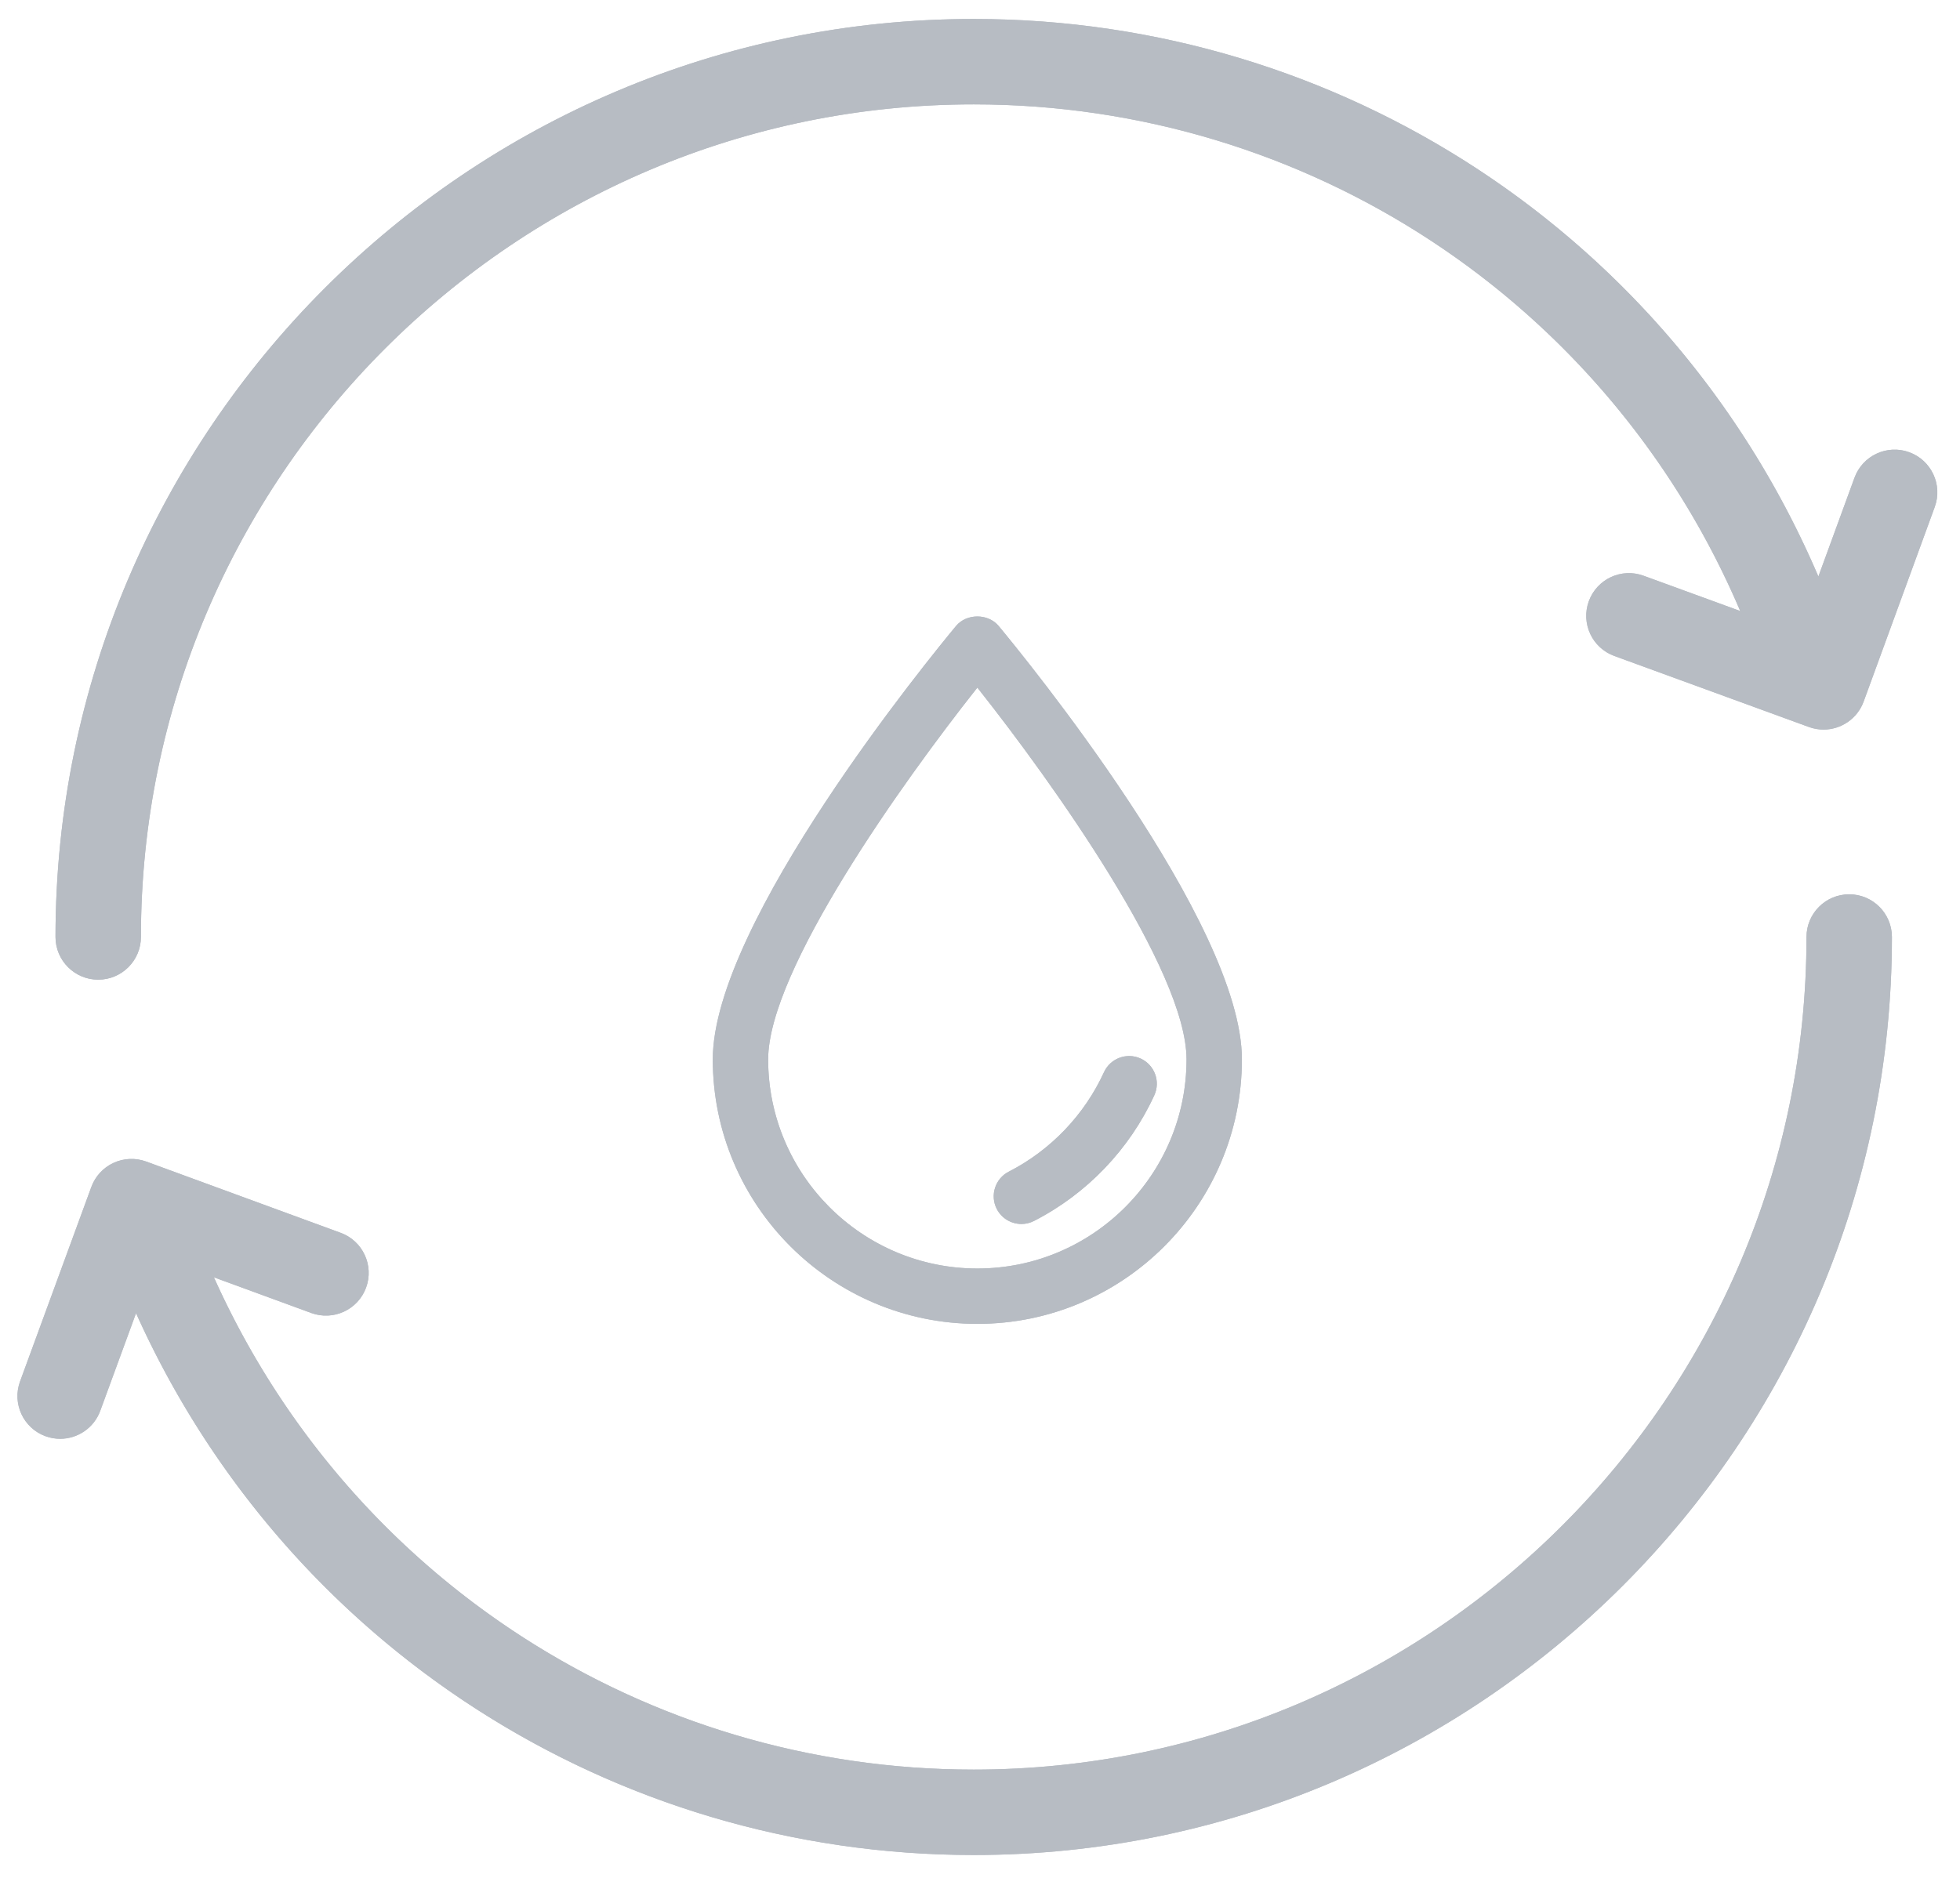 <?xml version="1.0" encoding="UTF-8"?>
<svg xmlns="http://www.w3.org/2000/svg" width="72" height="69" viewBox="0 0 72 69" fill="none">
  <path d="M67.93 32.86C67.063 32.86 66.361 33.563 66.361 34.429C66.361 51.298 52.637 65.022 35.768 65.022C23.666 65.022 12.791 57.938 7.857 46.933L11.435 48.245C12.247 48.542 13.15 48.126 13.448 47.312C13.746 46.498 13.329 45.597 12.515 45.299L5.369 42.679C4.979 42.537 4.548 42.554 4.17 42.729C3.792 42.904 3.499 43.221 3.356 43.612L0.737 50.758C0.439 51.571 0.856 52.473 1.67 52.771C1.848 52.836 2.03 52.867 2.21 52.867C2.849 52.867 3.45 52.473 3.683 51.838L4.997 48.252C10.442 60.37 22.435 68.16 35.768 68.16C54.367 68.16 69.499 53.028 69.499 34.429C69.499 33.563 68.796 32.86 67.93 32.86Z" fill="#B7BCC3"></path>
  <path fill-rule="evenodd" clip-rule="evenodd" d="M7.387 46.495L11.521 48.01C11.521 48.01 11.521 48.01 11.521 48.01C12.204 48.26 12.963 47.91 13.213 47.226C13.464 46.542 13.113 45.784 12.429 45.534L5.284 42.914C5.284 42.914 5.284 42.914 5.284 42.914C4.956 42.795 4.592 42.809 4.275 42.956C3.957 43.103 3.711 43.37 3.591 43.698M3.591 43.698L0.972 50.843C0.972 50.843 0.972 50.843 0.972 50.843C0.721 51.528 1.072 52.285 1.756 52.536M5.369 42.679L12.515 45.299C13.329 45.597 13.746 46.498 13.448 47.312C13.15 48.126 12.247 48.542 11.435 48.245L7.857 46.933C7.905 47.04 7.954 47.147 8.003 47.253C13.003 58.075 23.783 65.022 35.768 65.022C52.637 65.022 66.361 51.298 66.361 34.429C66.361 33.563 67.063 32.86 67.93 32.86C68.796 32.86 69.499 33.563 69.499 34.429C69.499 53.028 54.367 68.16 35.768 68.16C22.554 68.16 10.657 60.508 5.145 48.576C5.095 48.468 5.046 48.36 4.997 48.252L3.683 51.838C3.45 52.473 2.849 52.867 2.21 52.867C2.03 52.867 1.848 52.836 1.67 52.771C0.856 52.473 0.439 51.571 0.737 50.758L3.356 43.612C3.499 43.221 3.792 42.904 4.17 42.729C4.548 42.554 4.979 42.537 5.369 42.679ZM7.387 46.495L7.629 47.036ZM4.974 47.59L5.225 48.15C10.63 60.178 22.533 67.91 35.768 67.91C54.229 67.91 69.249 52.89 69.249 34.429C69.249 33.701 68.658 33.11 67.93 33.11C67.201 33.11 66.611 33.701 66.611 34.429C66.611 51.436 52.775 65.272 35.768 65.272C23.567 65.272 12.603 58.13 7.629 47.036M4.974 47.59L4.763 48.166ZM1.756 52.536C1.906 52.591 2.06 52.617 2.21 52.617C2.747 52.617 3.253 52.285 3.448 51.752C3.448 51.752 3.448 51.752 3.448 51.752L4.763 48.166" fill="#B7BCC3"></path>
  <path d="M70.137 16.617C69.326 16.319 68.423 16.738 68.125 17.552L66.798 21.183C61.479 8.735 49.315 0.697 35.77 0.697C17.171 0.697 2.039 15.829 2.039 34.428C2.039 35.294 2.742 35.997 3.608 35.997C4.474 35.997 5.177 35.294 5.177 34.428C5.177 17.559 18.901 3.835 35.77 3.835C48.068 3.835 59.11 11.141 63.927 22.451L60.377 21.155C59.562 20.856 58.663 21.276 58.365 22.09C58.068 22.904 58.486 23.804 59.3 24.102L66.448 26.712C66.626 26.778 66.809 26.808 66.987 26.808C67.627 26.808 68.228 26.413 68.461 25.777L71.072 18.629C71.37 17.815 70.95 16.914 70.137 16.617Z" fill="#B7BCC3"></path>
  <path fill-rule="evenodd" clip-rule="evenodd" d="M70.051 16.852C69.37 16.602 68.61 16.953 68.359 17.638C68.359 17.638 68.359 17.638 68.359 17.638L66.816 21.862L66.568 21.282C61.288 8.925 49.214 0.947 35.77 0.947C17.309 0.947 2.289 15.967 2.289 34.428C2.289 35.157 2.88 35.747 3.608 35.747C4.336 35.747 4.927 35.157 4.927 34.428C4.927 17.421 18.763 3.585 35.77 3.585C48.168 3.585 59.301 10.95 64.157 22.353L64.383 22.884L60.291 21.389C59.607 21.139 58.85 21.491 58.599 22.176C58.35 22.86 58.702 23.617 59.386 23.867L66.534 26.478C66.684 26.532 66.837 26.558 66.987 26.558C67.525 26.558 68.03 26.226 68.226 25.691L70.837 18.543C71.087 17.859 70.735 17.102 70.051 16.852ZM58.365 22.09C58.663 21.276 59.562 20.856 60.377 21.155L63.927 22.451C63.882 22.346 63.837 22.24 63.791 22.135C58.904 11.005 47.953 3.835 35.77 3.835C18.901 3.835 5.177 17.559 5.177 34.428C5.177 35.294 4.474 35.997 3.608 35.997C2.742 35.997 2.039 35.294 2.039 34.428C2.039 15.829 17.171 0.697 35.77 0.697C49.193 0.697 61.261 8.592 66.654 20.85C66.703 20.961 66.751 21.072 66.798 21.183L68.125 17.552C68.423 16.738 69.326 16.319 70.137 16.617C70.95 16.914 71.37 17.815 71.072 18.629L68.461 25.777C68.228 26.413 67.627 26.808 66.987 26.808C66.809 26.808 66.626 26.778 66.448 26.712L59.3 24.102C58.486 23.804 58.068 22.904 58.365 22.09Z" fill="#B7BCC3"></path>
  <path d="M45.621 38.925C45.621 33.897 37.599 24.1 36.685 23C36.298 22.535 35.507 22.535 35.12 23C34.206 24.1 26.184 33.897 26.184 38.925C26.184 44.284 30.544 48.644 35.903 48.644C41.261 48.644 45.621 44.284 45.621 38.925ZM28.218 38.925C28.218 35.639 33.202 28.673 35.903 25.265C38.603 28.672 43.587 35.637 43.587 38.925C43.587 43.162 40.14 46.61 35.903 46.61C31.665 46.61 28.218 43.162 28.218 38.925Z" fill="#B7BCC3"></path>
  <path fill-rule="evenodd" clip-rule="evenodd" d="M35.903 25.064L36.001 25.188C37.353 26.893 39.277 29.49 40.864 32.074C41.658 33.366 42.368 34.657 42.881 35.833C43.392 37.005 43.712 38.077 43.712 38.925C43.712 43.231 40.209 46.735 35.903 46.735C31.596 46.735 28.093 43.231 28.093 38.925C28.093 38.077 28.413 37.006 28.924 35.834C29.437 34.658 30.147 33.367 30.941 32.075C32.528 29.491 34.452 26.894 35.805 25.188L35.903 25.064ZM41.392 29.558C39.275 26.349 37.045 23.629 36.589 23.08C36.252 22.675 35.553 22.675 35.217 23.08C34.76 23.629 32.53 26.349 30.413 29.558C29.355 31.163 28.328 32.888 27.565 34.523C26.8 36.161 26.309 37.696 26.309 38.925C26.309 44.215 30.613 48.519 35.903 48.519C41.192 48.519 45.496 44.215 45.496 38.925C45.496 37.696 45.005 36.161 44.24 34.523C43.477 32.888 42.45 31.163 41.392 29.558ZM35.982 25.366C38.7 28.807 43.587 35.669 43.587 38.925C43.587 43.162 40.14 46.61 35.903 46.61C31.665 46.61 28.218 43.162 28.218 38.925C28.218 35.672 33.105 28.808 35.823 25.366C35.85 25.332 35.876 25.299 35.903 25.265C35.929 25.299 35.955 25.332 35.982 25.366ZM36.685 23C37.599 24.1 45.621 33.897 45.621 38.925C45.621 44.284 41.261 48.644 35.903 48.644C30.544 48.644 26.184 44.284 26.184 38.925C26.184 33.897 34.206 24.1 35.12 23C35.507 22.535 36.298 22.535 36.685 23Z" fill="#B7BCC3"></path>
  <path d="M37.522 44.974C37.678 44.974 37.836 44.938 37.984 44.862C39.927 43.867 41.497 42.227 42.404 40.243C42.637 39.732 42.412 39.129 41.902 38.895C41.39 38.661 40.788 38.887 40.554 39.397C39.836 40.967 38.595 42.264 37.057 43.051C36.557 43.307 36.36 43.92 36.615 44.42C36.796 44.772 37.152 44.974 37.522 44.974Z" fill="#B7BCC3"></path>
  <path fill-rule="evenodd" clip-rule="evenodd" d="M37.927 44.751L37.927 44.751C39.845 43.769 41.395 42.15 42.29 40.191C42.495 39.743 42.298 39.214 41.85 39.009C41.401 38.804 40.873 39.001 40.667 39.449C39.938 41.044 38.677 42.363 37.114 43.163L37.114 43.163C36.676 43.387 36.502 43.925 36.727 44.363C36.885 44.671 37.197 44.849 37.522 44.849C37.658 44.849 37.797 44.817 37.927 44.751ZM41.902 38.895C42.412 39.129 42.637 39.732 42.404 40.243C41.497 42.227 39.927 43.867 37.984 44.862C37.836 44.938 37.678 44.974 37.522 44.974C37.152 44.974 36.796 44.772 36.615 44.42C36.36 43.92 36.557 43.307 37.057 43.051C38.595 42.264 39.836 40.967 40.554 39.397C40.788 38.887 41.39 38.661 41.902 38.895Z" fill="#B7BCC3"></path>
</svg>
